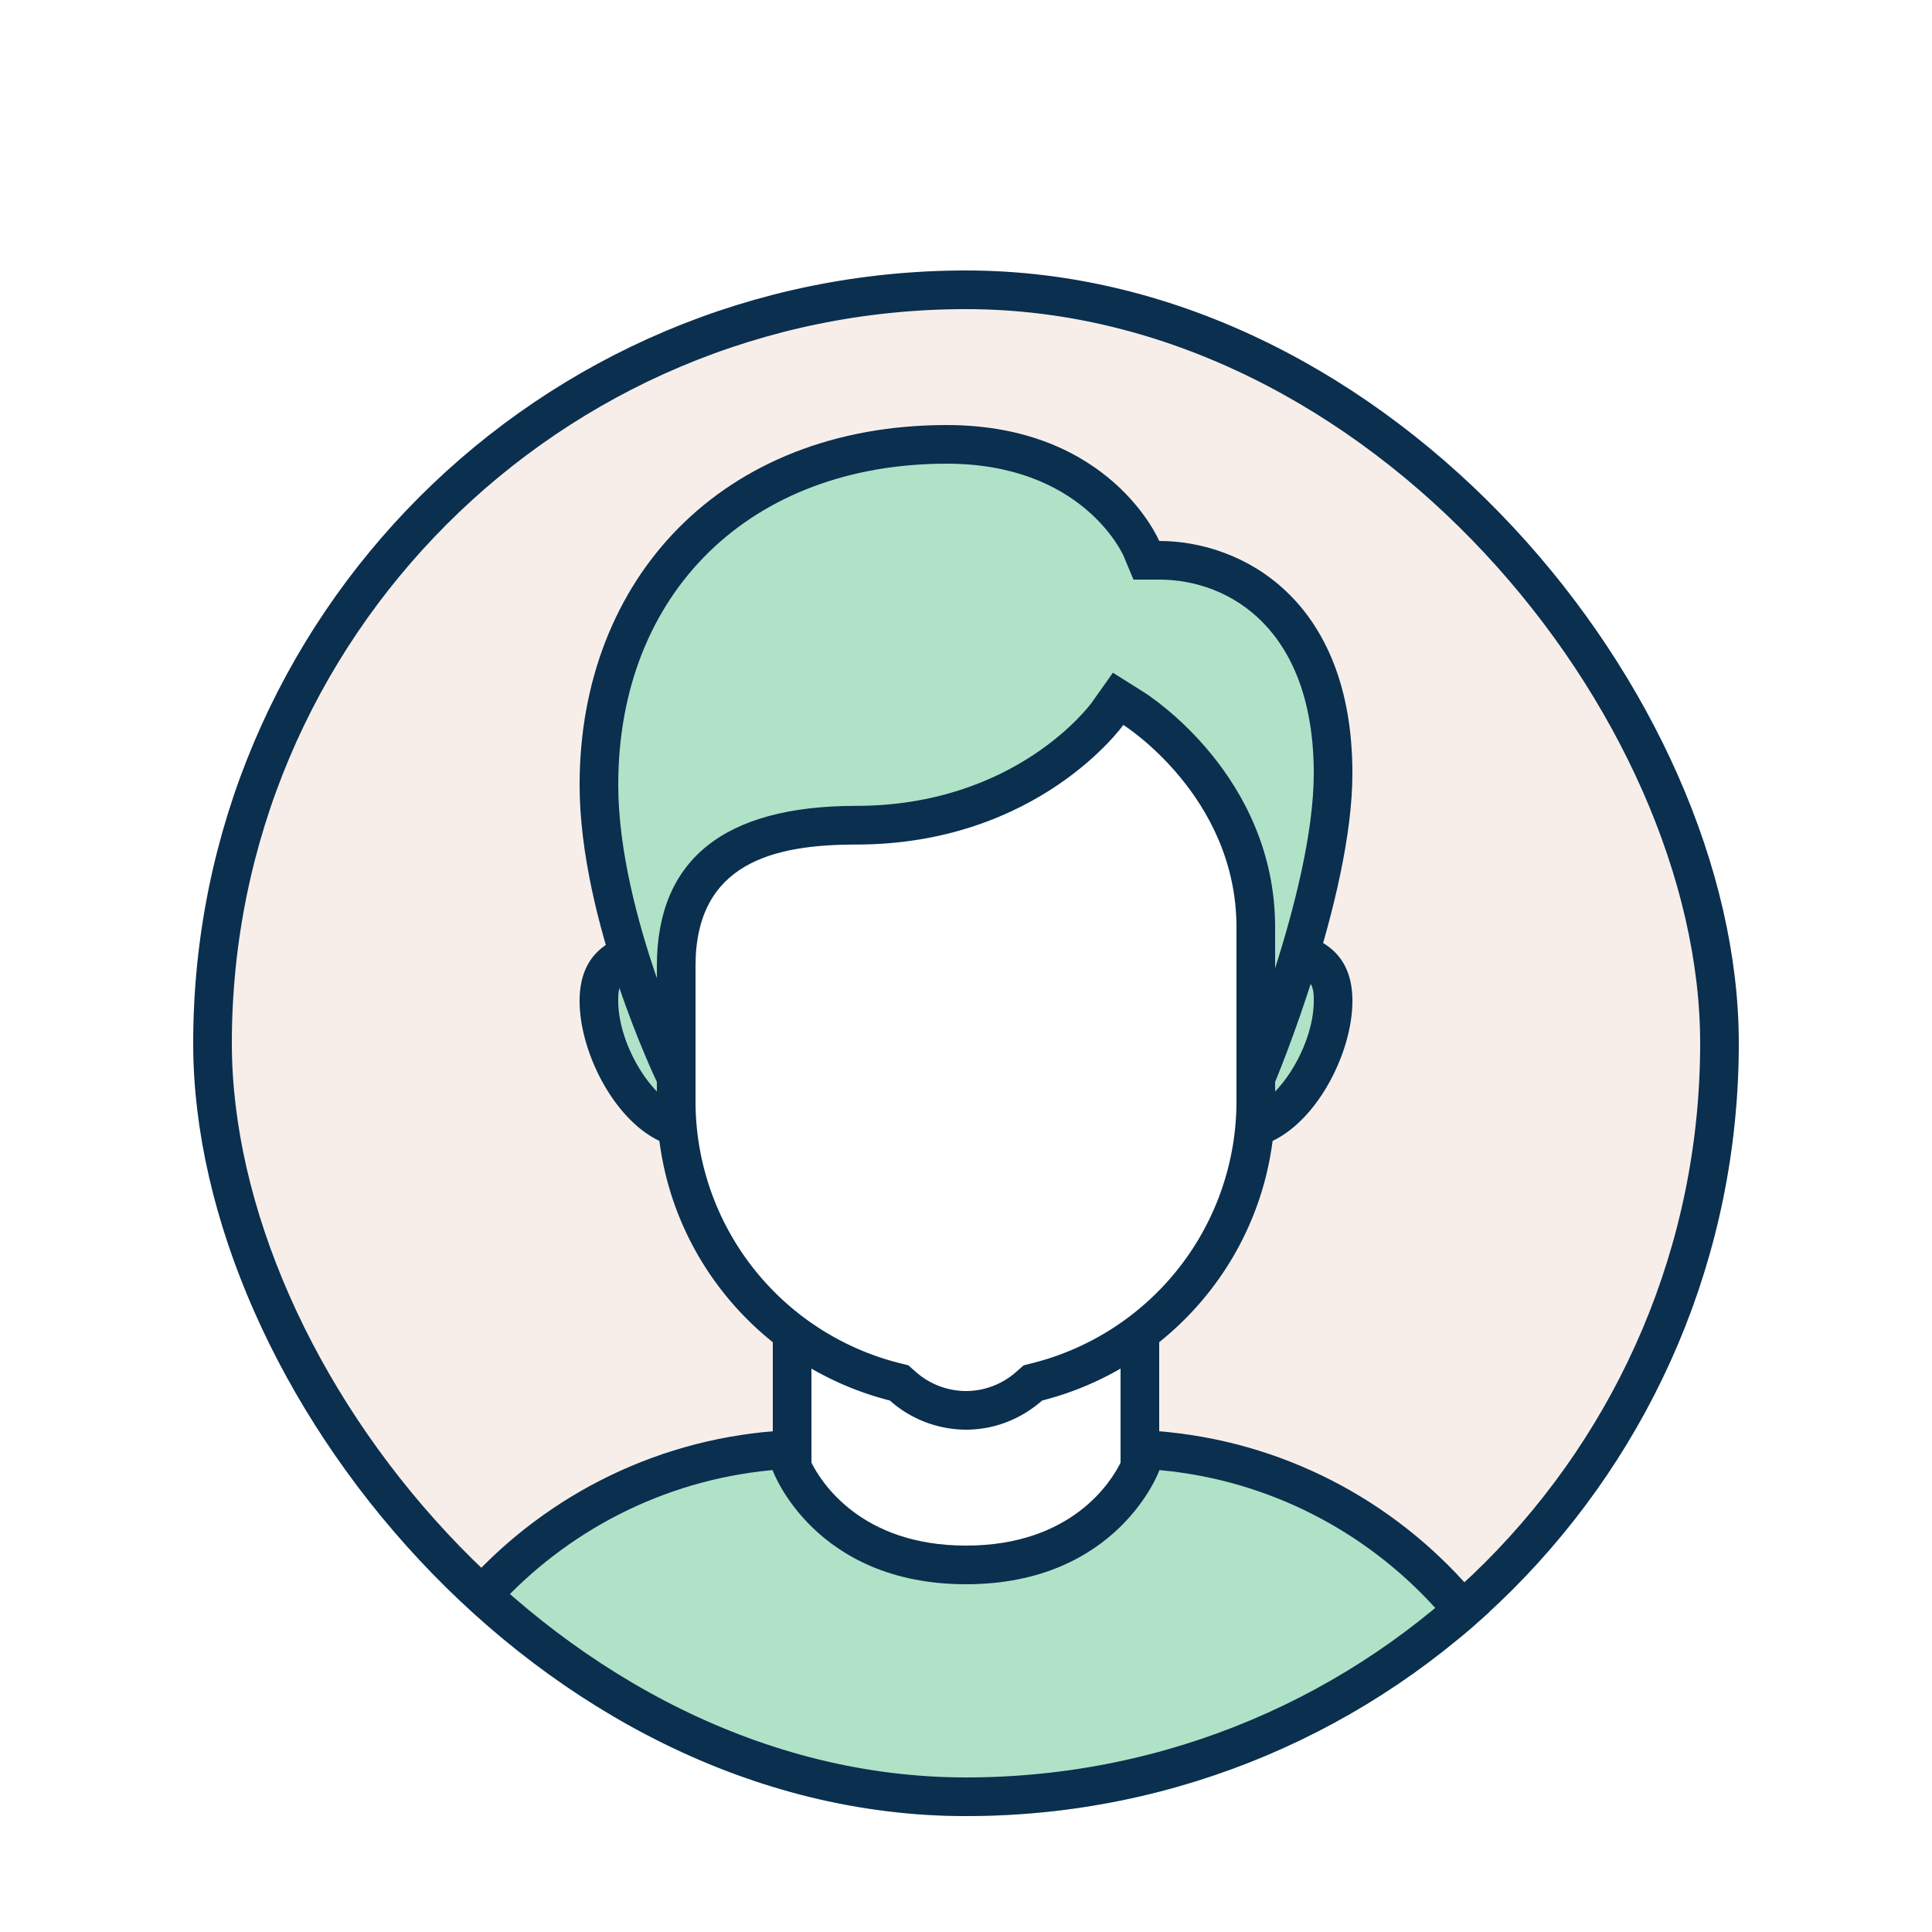 <svg xmlns="http://www.w3.org/2000/svg" width="50" height="50" fill="none"><g filter="url(#a)"><g clip-path="url(#b)"><rect width="40" height="40" x="5" y="1" fill="#F7EEE9" rx="20"/><path fill="#B0E2C8" d="M9.512 42.5c.263-6.11 5.315-11 11.489-11h8c6.174 0 11.227 4.89 11.489 11z"/><path fill="#0A2F4F" d="M29 32c5.729 0 10.448 4.401 10.955 10h-29.91c.507-5.599 5.226-10 10.955-10zm0-1h-8c-6.627 0-12 5.373-12 12h32c0-6.627-5.373-12-12-12"/><path fill="#fff" d="M25 34.5c-3.219 0-4.309-2.102-4.5-2.537V26.5h9v5.464c-.188.43-1.277 2.536-4.5 2.536"/><path fill="#0A2F4F" d="M29 27v4.854c-.241.489-1.262 2.146-4 2.146-2.73 0-3.756-1.657-4-2.147V27zm1-1H20v6.062S21.066 35 25 35s5-2.938 5-2.938z"/><path fill="#B0E2C8" d="M32.143 23.214a2.36 2.36 0 0 1-2.356-2.356 2.36 2.36 0 0 1 2.356-2.357c1.963 0 2.357.537 2.357 1.404 0 1.413-1.165 3.309-2.357 3.309m-14.286 0c-1.192 0-2.357-1.896-2.357-3.31 0-.867.395-1.404 2.357-1.404 1.3 0 2.356 1.058 2.356 2.357a2.36 2.36 0 0 1-2.356 2.357"/><path fill="#0A2F4F" d="M32.143 19C34 19 34 19.481 34 19.905c0 1.234-1.041 2.81-1.857 2.81a1.86 1.86 0 0 1-1.857-1.857A1.86 1.86 0 0 1 32.143 19m-14.286 0c1.024 0 1.857.833 1.857 1.857a1.86 1.86 0 0 1-1.857 1.857c-.816 0-1.857-1.575-1.857-2.81 0-.423 0-.904 1.857-.904m14.286-1a2.857 2.857 0 1 0 0 5.714c1.578 0 2.857-2.232 2.857-3.81S33.721 18 32.143 18m-14.286 0C16.279 18 15 18.327 15 19.905s1.279 3.81 2.857 3.81a2.857 2.857 0 1 0 0-5.715"/><path fill="#fff" d="M25 30.5a2.46 2.46 0 0 1-1.642-.631l-.091-.08-.116-.028A7.49 7.49 0 0 1 17.5 22.5v-9.3a3.317 3.317 0 0 1 3.312-3.312h8.375A3.317 3.317 0 0 1 32.5 13.2v9.3a7.49 7.49 0 0 1-5.651 7.26l-.116.03-.091.079a2.46 2.46 0 0 1-1.642.63"/><path fill="#0A2F4F" d="M29.187 10.389A2.816 2.816 0 0 1 32 13.202V22.5a6.99 6.99 0 0 1-5.275 6.776l-.233.059-.181.159A1.97 1.97 0 0 1 25 30a1.97 1.97 0 0 1-1.311-.506l-.181-.16-.233-.058A6.99 6.99 0 0 1 18 22.5v-9.298a2.816 2.816 0 0 1 2.813-2.813zm0-1h-8.375A3.813 3.813 0 0 0 17 13.202V22.5c0 3.737 2.566 6.866 6.029 7.745A2.98 2.98 0 0 0 25 31c.758 0 1.443-.291 1.971-.755C30.434 29.365 33 26.237 33 22.5v-9.298a3.813 3.813 0 0 0-3.813-3.813"/><path fill="#B0E2C8" d="M32.501 21.5V18c0-3.635-3.033-5.582-3.163-5.663l-.398-.25-.274.384c-.085.118-2.119 2.886-6.514 2.886-1.15 0-4.65 0-4.65 3.644v2.5h-.179c-.436-.981-1.821-4.332-1.821-7.188 0-5.271 3.617-8.812 9-8.812 3.839 0 4.992 2.585 5.039 2.695l.131.303.329.001c1.671 0 4.5 1.161 4.5 5.515 0 2.621-1.407 6.394-1.838 7.485z"/><path fill="#0A2F4F" d="M24.5 6c3.483 0 4.538 2.297 4.577 2.385l.257.615H30c1.845 0 4 1.313 4 5.015 0 1.536-.507 3.498-1 5.043V18c0-3.909-3.258-5.999-3.397-6.086l-.801-.504-.547.772c-.019.027-1.941 2.674-6.105 2.674C18.733 14.857 17 16.251 17 19v.314c-.491-1.422-1-3.305-1-5.003C16 9.34 19.416 6 24.5 6m0-1C18.681 5 15 8.981 15 14.311 15 17.842 17 22 17 22h1v-3c0-2.668 2.024-3.143 4.15-3.143 4.73 0 6.922-3.096 6.922-3.096S32 14.599 32 18v4h1s2-4.768 2-7.985C35 9.498 32.123 8 30 8c0 0-1.253-3-5.5-3"/></g><rect width="39" height="39" x="5.5" y="1.5" stroke="#0A2F4F" rx="19.5"/></g><defs><clipPath id="b"><rect width="40" height="40" x="5" y="1" fill="#fff" rx="20"/></clipPath><filter id="a" width="50" height="50" x="0" y="0" color-interpolation-filters="sRGB" filterUnits="userSpaceOnUse"><feFlood flood-opacity="0" result="BackgroundImageFix"/><feColorMatrix in="SourceAlpha" result="hardAlpha" values="0 0 0 0 0 0 0 0 0 0 0 0 0 0 0 0 0 0 127 0"/><feMorphology in="SourceAlpha" radius="2" result="effect1_dropShadow_2560_16246"/><feOffset dy="2"/><feGaussianBlur stdDeviation="2"/><feColorMatrix values="0 0 0 0 0 0 0 0 0 0 0 0 0 0 0 0 0 0 0.05 0"/><feBlend in2="BackgroundImageFix" result="effect1_dropShadow_2560_16246"/><feColorMatrix in="SourceAlpha" result="hardAlpha" values="0 0 0 0 0 0 0 0 0 0 0 0 0 0 0 0 0 0 127 0"/><feMorphology in="SourceAlpha" radius="1" result="effect2_dropShadow_2560_16246"/><feOffset dy="4"/><feGaussianBlur stdDeviation="3"/><feColorMatrix values="0 0 0 0 0 0 0 0 0 0 0 0 0 0 0 0 0 0 0.1 0"/><feBlend in2="effect1_dropShadow_2560_16246" result="effect2_dropShadow_2560_16246"/><feBlend in="SourceGraphic" in2="effect2_dropShadow_2560_16246" result="shape"/></filter></defs></svg>